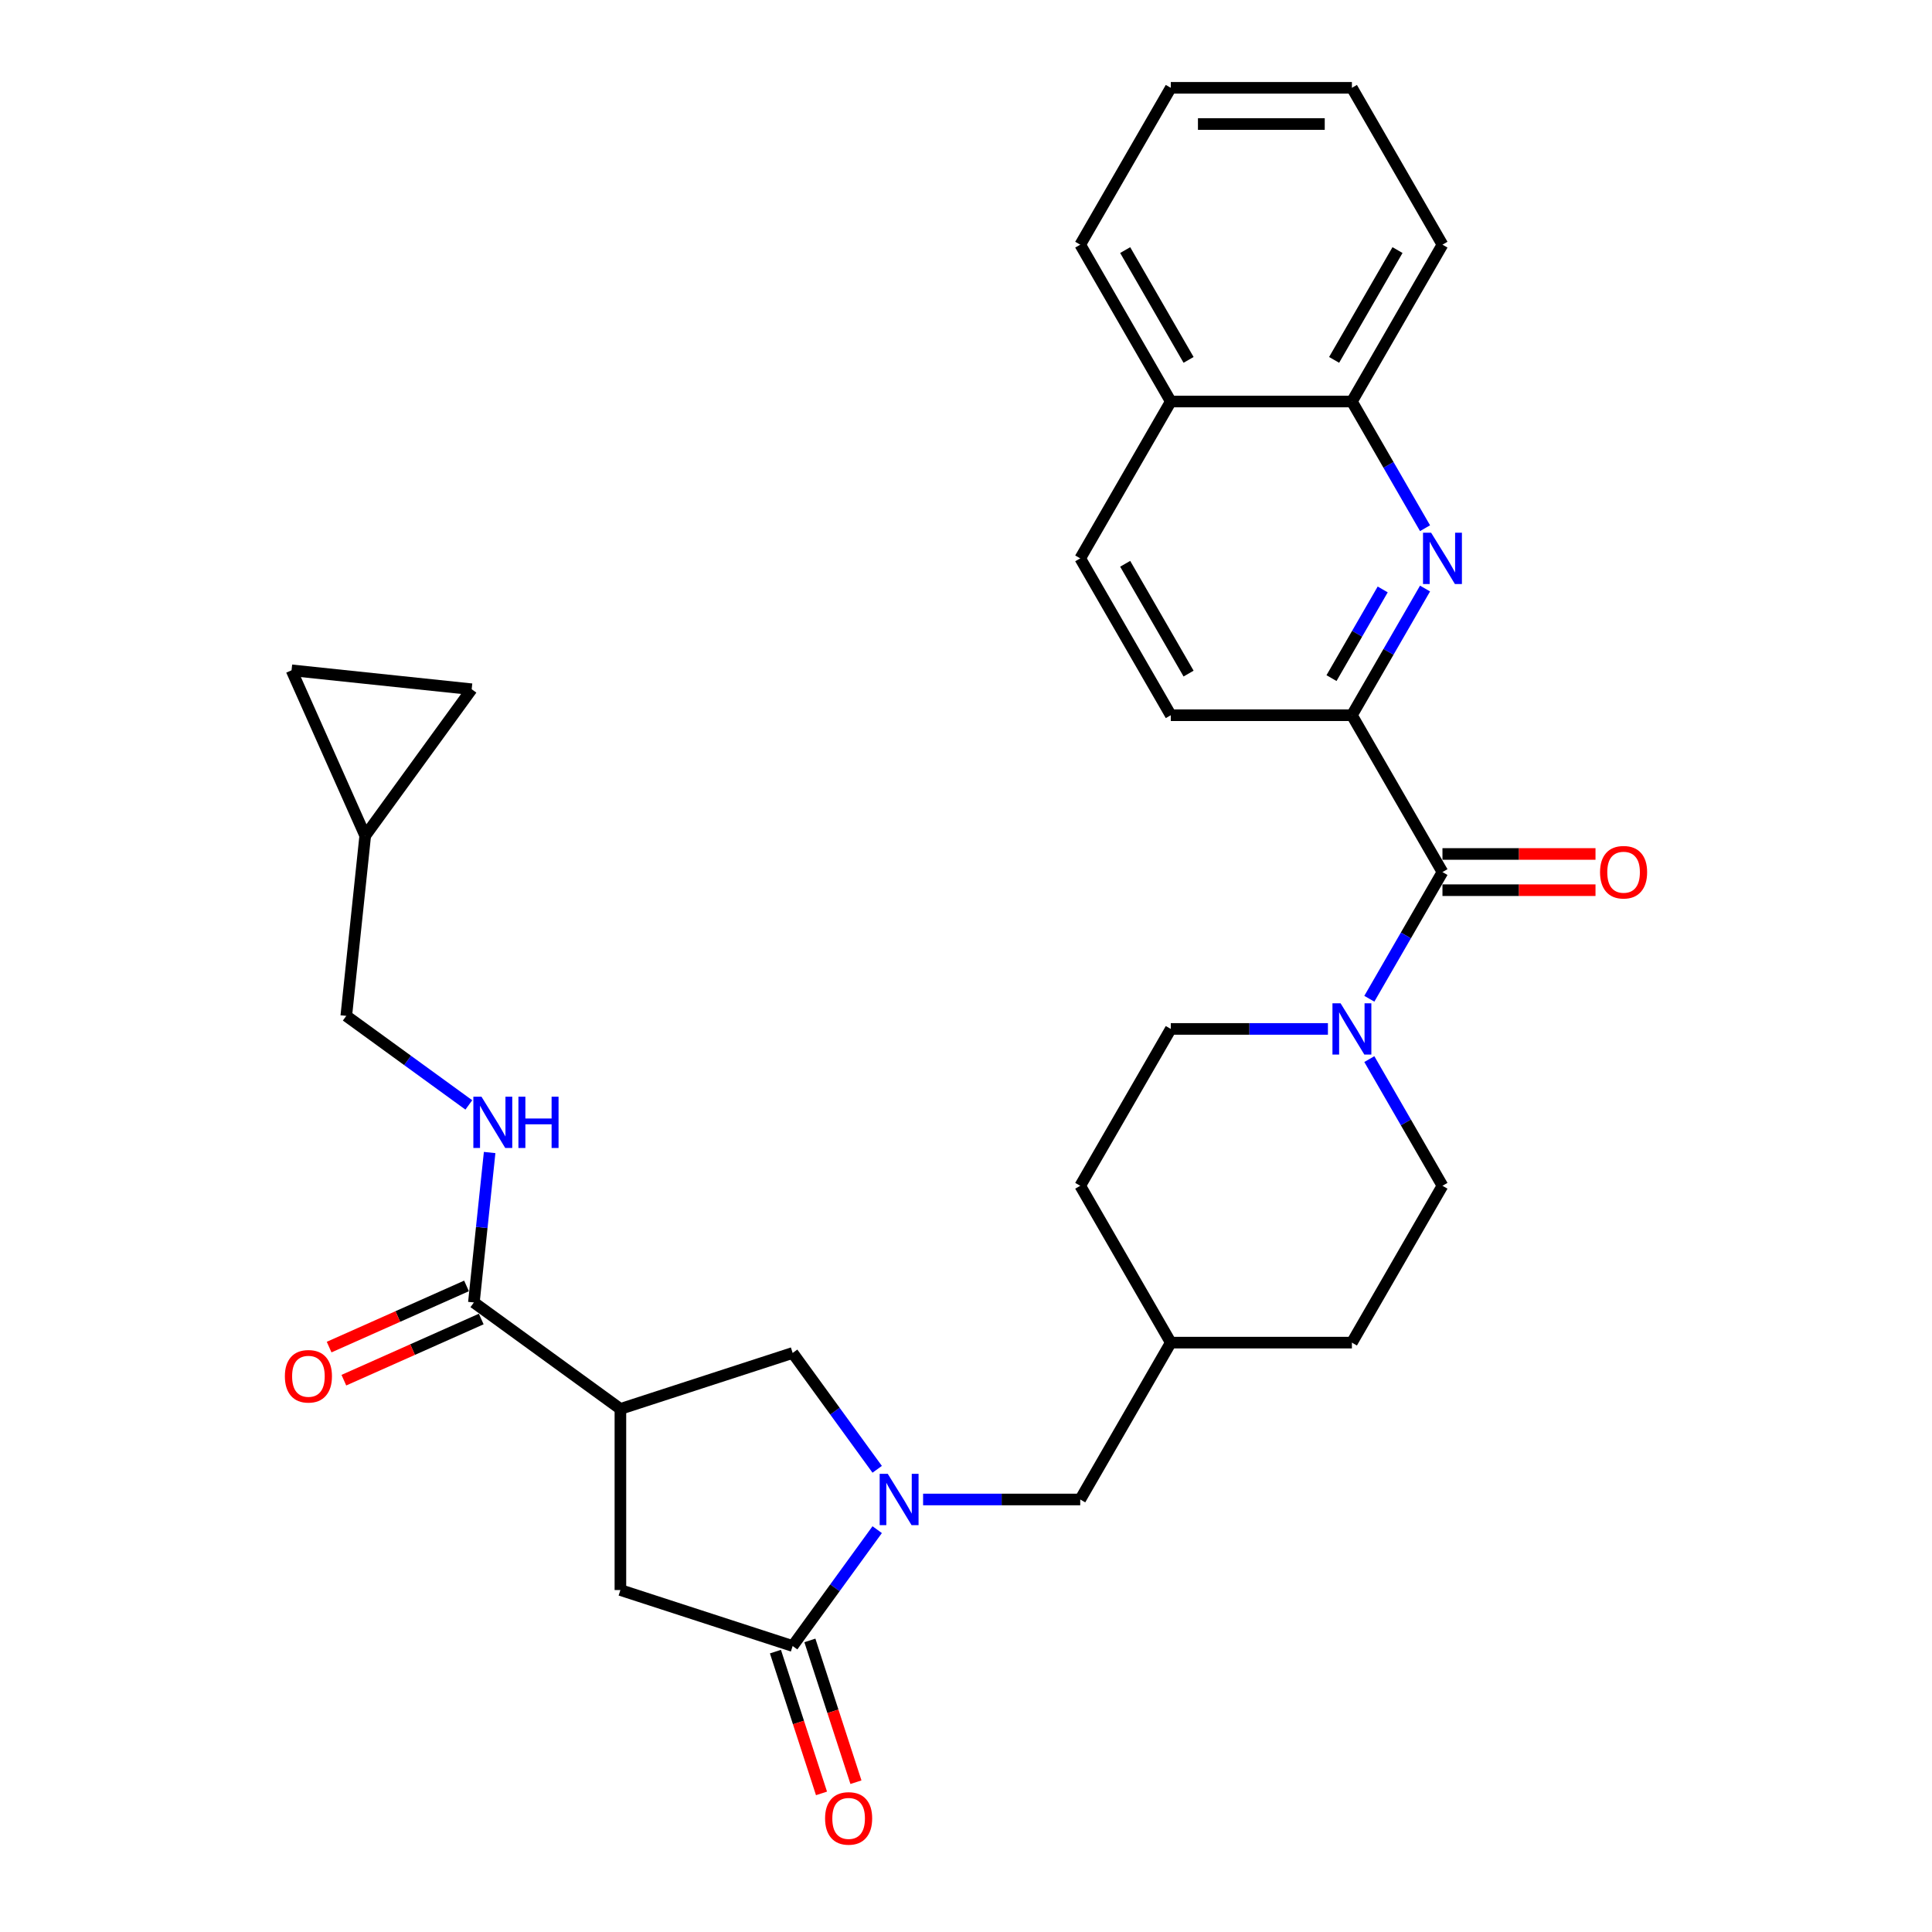 <?xml version='1.0' encoding='iso-8859-1'?>
<svg version='1.1' baseProfile='full'
              xmlns='http://www.w3.org/2000/svg'
                      xmlns:rdkit='http://www.rdkit.org/xml'
                      xmlns:xlink='http://www.w3.org/1999/xlink'
                  xml:space='preserve'
width='1000px' height='1000px' viewBox='0 0 1000 1000'>
<!-- END OF HEADER -->
<rect style='opacity:1.0;fill:#FFFFFF;stroke:none' width='1000' height='1000' x='0' y='0'> </rect>
<path class='bond-1' d='M 454.033,791.749 L 432.155,821.861' style='fill:none;fill-rule:evenodd;stroke:#0000FF;stroke-width:6px;stroke-linecap:butt;stroke-linejoin:miter;stroke-opacity:1' />
<path class='bond-1' d='M 432.155,821.861 L 410.277,851.973' style='fill:none;fill-rule:evenodd;stroke:#000000;stroke-width:6px;stroke-linecap:butt;stroke-linejoin:miter;stroke-opacity:1' />
<path class='bond-7' d='M 454.033,760.513 L 432.155,730.401' style='fill:none;fill-rule:evenodd;stroke:#0000FF;stroke-width:6px;stroke-linecap:butt;stroke-linejoin:miter;stroke-opacity:1' />
<path class='bond-7' d='M 432.155,730.401 L 410.277,700.289' style='fill:none;fill-rule:evenodd;stroke:#000000;stroke-width:6px;stroke-linecap:butt;stroke-linejoin:miter;stroke-opacity:1' />
<path class='bond-11' d='M 477.792,776.131 L 518.459,776.131' style='fill:none;fill-rule:evenodd;stroke:#0000FF;stroke-width:6px;stroke-linecap:butt;stroke-linejoin:miter;stroke-opacity:1' />
<path class='bond-11' d='M 518.459,776.131 L 559.126,776.131' style='fill:none;fill-rule:evenodd;stroke:#000000;stroke-width:6px;stroke-linecap:butt;stroke-linejoin:miter;stroke-opacity:1' />
<path class='bond-0' d='M 321.12,729.258 L 410.277,700.289' style='fill:none;fill-rule:evenodd;stroke:#000000;stroke-width:6px;stroke-linecap:butt;stroke-linejoin:miter;stroke-opacity:1' />
<path class='bond-6' d='M 321.12,729.258 L 245.278,674.155' style='fill:none;fill-rule:evenodd;stroke:#000000;stroke-width:6px;stroke-linecap:butt;stroke-linejoin:miter;stroke-opacity:1' />
<path class='bond-31' d='M 321.12,729.258 L 321.12,823.004' style='fill:none;fill-rule:evenodd;stroke:#000000;stroke-width:6px;stroke-linecap:butt;stroke-linejoin:miter;stroke-opacity:1' />
<path class='bond-8' d='M 410.277,851.973 L 321.12,823.004' style='fill:none;fill-rule:evenodd;stroke:#000000;stroke-width:6px;stroke-linecap:butt;stroke-linejoin:miter;stroke-opacity:1' />
<path class='bond-15' d='M 401.362,854.87 L 413.285,891.564' style='fill:none;fill-rule:evenodd;stroke:#000000;stroke-width:6px;stroke-linecap:butt;stroke-linejoin:miter;stroke-opacity:1' />
<path class='bond-15' d='M 413.285,891.564 L 425.207,928.259' style='fill:none;fill-rule:evenodd;stroke:#FF0000;stroke-width:6px;stroke-linecap:butt;stroke-linejoin:miter;stroke-opacity:1' />
<path class='bond-15' d='M 419.193,849.076 L 431.116,885.77' style='fill:none;fill-rule:evenodd;stroke:#000000;stroke-width:6px;stroke-linecap:butt;stroke-linejoin:miter;stroke-opacity:1' />
<path class='bond-15' d='M 431.116,885.77 L 443.039,922.465' style='fill:none;fill-rule:evenodd;stroke:#FF0000;stroke-width:6px;stroke-linecap:butt;stroke-linejoin:miter;stroke-opacity:1' />
<path class='bond-2' d='M 746.617,451.386 L 727.689,484.17' style='fill:none;fill-rule:evenodd;stroke:#000000;stroke-width:6px;stroke-linecap:butt;stroke-linejoin:miter;stroke-opacity:1' />
<path class='bond-2' d='M 727.689,484.17 L 708.761,516.954' style='fill:none;fill-rule:evenodd;stroke:#0000FF;stroke-width:6px;stroke-linecap:butt;stroke-linejoin:miter;stroke-opacity:1' />
<path class='bond-5' d='M 746.617,451.386 L 699.744,370.199' style='fill:none;fill-rule:evenodd;stroke:#000000;stroke-width:6px;stroke-linecap:butt;stroke-linejoin:miter;stroke-opacity:1' />
<path class='bond-16' d='M 746.617,460.76 L 786.225,460.76' style='fill:none;fill-rule:evenodd;stroke:#000000;stroke-width:6px;stroke-linecap:butt;stroke-linejoin:miter;stroke-opacity:1' />
<path class='bond-16' d='M 786.225,460.76 L 825.832,460.76' style='fill:none;fill-rule:evenodd;stroke:#FF0000;stroke-width:6px;stroke-linecap:butt;stroke-linejoin:miter;stroke-opacity:1' />
<path class='bond-16' d='M 746.617,442.011 L 786.225,442.011' style='fill:none;fill-rule:evenodd;stroke:#000000;stroke-width:6px;stroke-linecap:butt;stroke-linejoin:miter;stroke-opacity:1' />
<path class='bond-16' d='M 786.225,442.011 L 825.832,442.011' style='fill:none;fill-rule:evenodd;stroke:#FF0000;stroke-width:6px;stroke-linecap:butt;stroke-linejoin:miter;stroke-opacity:1' />
<path class='bond-3' d='M 737.6,304.631 L 718.672,337.415' style='fill:none;fill-rule:evenodd;stroke:#0000FF;stroke-width:6px;stroke-linecap:butt;stroke-linejoin:miter;stroke-opacity:1' />
<path class='bond-3' d='M 718.672,337.415 L 699.744,370.199' style='fill:none;fill-rule:evenodd;stroke:#000000;stroke-width:6px;stroke-linecap:butt;stroke-linejoin:miter;stroke-opacity:1' />
<path class='bond-3' d='M 715.685,305.092 L 702.435,328.041' style='fill:none;fill-rule:evenodd;stroke:#0000FF;stroke-width:6px;stroke-linecap:butt;stroke-linejoin:miter;stroke-opacity:1' />
<path class='bond-3' d='M 702.435,328.041 L 689.185,350.99' style='fill:none;fill-rule:evenodd;stroke:#000000;stroke-width:6px;stroke-linecap:butt;stroke-linejoin:miter;stroke-opacity:1' />
<path class='bond-10' d='M 737.6,273.395 L 718.672,240.611' style='fill:none;fill-rule:evenodd;stroke:#0000FF;stroke-width:6px;stroke-linecap:butt;stroke-linejoin:miter;stroke-opacity:1' />
<path class='bond-10' d='M 718.672,240.611 L 699.744,207.827' style='fill:none;fill-rule:evenodd;stroke:#000000;stroke-width:6px;stroke-linecap:butt;stroke-linejoin:miter;stroke-opacity:1' />
<path class='bond-4' d='M 687.332,532.572 L 646.665,532.572' style='fill:none;fill-rule:evenodd;stroke:#0000FF;stroke-width:6px;stroke-linecap:butt;stroke-linejoin:miter;stroke-opacity:1' />
<path class='bond-4' d='M 646.665,532.572 L 605.999,532.572' style='fill:none;fill-rule:evenodd;stroke:#000000;stroke-width:6px;stroke-linecap:butt;stroke-linejoin:miter;stroke-opacity:1' />
<path class='bond-32' d='M 708.761,548.19 L 727.689,580.974' style='fill:none;fill-rule:evenodd;stroke:#0000FF;stroke-width:6px;stroke-linecap:butt;stroke-linejoin:miter;stroke-opacity:1' />
<path class='bond-32' d='M 727.689,580.974 L 746.617,613.758' style='fill:none;fill-rule:evenodd;stroke:#000000;stroke-width:6px;stroke-linecap:butt;stroke-linejoin:miter;stroke-opacity:1' />
<path class='bond-19' d='M 699.744,370.199 L 605.999,370.199' style='fill:none;fill-rule:evenodd;stroke:#000000;stroke-width:6px;stroke-linecap:butt;stroke-linejoin:miter;stroke-opacity:1' />
<path class='bond-9' d='M 245.278,674.155 L 249.357,635.348' style='fill:none;fill-rule:evenodd;stroke:#000000;stroke-width:6px;stroke-linecap:butt;stroke-linejoin:miter;stroke-opacity:1' />
<path class='bond-9' d='M 249.357,635.348 L 253.436,596.541' style='fill:none;fill-rule:evenodd;stroke:#0000FF;stroke-width:6px;stroke-linecap:butt;stroke-linejoin:miter;stroke-opacity:1' />
<path class='bond-20' d='M 241.465,665.591 L 205.91,681.421' style='fill:none;fill-rule:evenodd;stroke:#000000;stroke-width:6px;stroke-linecap:butt;stroke-linejoin:miter;stroke-opacity:1' />
<path class='bond-20' d='M 205.91,681.421 L 170.355,697.252' style='fill:none;fill-rule:evenodd;stroke:#FF0000;stroke-width:6px;stroke-linecap:butt;stroke-linejoin:miter;stroke-opacity:1' />
<path class='bond-20' d='M 249.091,682.719 L 213.536,698.55' style='fill:none;fill-rule:evenodd;stroke:#000000;stroke-width:6px;stroke-linecap:butt;stroke-linejoin:miter;stroke-opacity:1' />
<path class='bond-20' d='M 213.536,698.55 L 177.981,714.38' style='fill:none;fill-rule:evenodd;stroke:#FF0000;stroke-width:6px;stroke-linecap:butt;stroke-linejoin:miter;stroke-opacity:1' />
<path class='bond-23' d='M 242.665,571.905 L 210.95,548.863' style='fill:none;fill-rule:evenodd;stroke:#0000FF;stroke-width:6px;stroke-linecap:butt;stroke-linejoin:miter;stroke-opacity:1' />
<path class='bond-23' d='M 210.95,548.863 L 179.235,525.821' style='fill:none;fill-rule:evenodd;stroke:#000000;stroke-width:6px;stroke-linecap:butt;stroke-linejoin:miter;stroke-opacity:1' />
<path class='bond-27' d='M 699.744,207.827 L 746.617,126.641' style='fill:none;fill-rule:evenodd;stroke:#000000;stroke-width:6px;stroke-linecap:butt;stroke-linejoin:miter;stroke-opacity:1' />
<path class='bond-27' d='M 690.538,186.275 L 723.349,129.444' style='fill:none;fill-rule:evenodd;stroke:#000000;stroke-width:6px;stroke-linecap:butt;stroke-linejoin:miter;stroke-opacity:1' />
<path class='bond-34' d='M 699.744,207.827 L 605.999,207.827' style='fill:none;fill-rule:evenodd;stroke:#000000;stroke-width:6px;stroke-linecap:butt;stroke-linejoin:miter;stroke-opacity:1' />
<path class='bond-24' d='M 559.126,776.131 L 605.999,694.944' style='fill:none;fill-rule:evenodd;stroke:#000000;stroke-width:6px;stroke-linecap:butt;stroke-linejoin:miter;stroke-opacity:1' />
<path class='bond-12' d='M 189.034,432.589 L 179.235,525.821' style='fill:none;fill-rule:evenodd;stroke:#000000;stroke-width:6px;stroke-linecap:butt;stroke-linejoin:miter;stroke-opacity:1' />
<path class='bond-13' d='M 189.034,432.589 L 150.904,346.947' style='fill:none;fill-rule:evenodd;stroke:#000000;stroke-width:6px;stroke-linecap:butt;stroke-linejoin:miter;stroke-opacity:1' />
<path class='bond-14' d='M 189.034,432.589 L 244.137,356.747' style='fill:none;fill-rule:evenodd;stroke:#000000;stroke-width:6px;stroke-linecap:butt;stroke-linejoin:miter;stroke-opacity:1' />
<path class='bond-33' d='M 150.904,346.947 L 244.137,356.747' style='fill:none;fill-rule:evenodd;stroke:#000000;stroke-width:6px;stroke-linecap:butt;stroke-linejoin:miter;stroke-opacity:1' />
<path class='bond-17' d='M 746.617,613.758 L 699.744,694.944' style='fill:none;fill-rule:evenodd;stroke:#000000;stroke-width:6px;stroke-linecap:butt;stroke-linejoin:miter;stroke-opacity:1' />
<path class='bond-18' d='M 605.999,532.572 L 559.126,613.758' style='fill:none;fill-rule:evenodd;stroke:#000000;stroke-width:6px;stroke-linecap:butt;stroke-linejoin:miter;stroke-opacity:1' />
<path class='bond-22' d='M 605.999,370.199 L 559.126,289.013' style='fill:none;fill-rule:evenodd;stroke:#000000;stroke-width:6px;stroke-linecap:butt;stroke-linejoin:miter;stroke-opacity:1' />
<path class='bond-22' d='M 615.205,348.647 L 582.394,291.817' style='fill:none;fill-rule:evenodd;stroke:#000000;stroke-width:6px;stroke-linecap:butt;stroke-linejoin:miter;stroke-opacity:1' />
<path class='bond-21' d='M 605.999,207.827 L 559.126,289.013' style='fill:none;fill-rule:evenodd;stroke:#000000;stroke-width:6px;stroke-linecap:butt;stroke-linejoin:miter;stroke-opacity:1' />
<path class='bond-28' d='M 605.999,207.827 L 559.126,126.641' style='fill:none;fill-rule:evenodd;stroke:#000000;stroke-width:6px;stroke-linecap:butt;stroke-linejoin:miter;stroke-opacity:1' />
<path class='bond-28' d='M 615.205,186.275 L 582.394,129.444' style='fill:none;fill-rule:evenodd;stroke:#000000;stroke-width:6px;stroke-linecap:butt;stroke-linejoin:miter;stroke-opacity:1' />
<path class='bond-25' d='M 605.999,694.944 L 699.744,694.944' style='fill:none;fill-rule:evenodd;stroke:#000000;stroke-width:6px;stroke-linecap:butt;stroke-linejoin:miter;stroke-opacity:1' />
<path class='bond-26' d='M 605.999,694.944 L 559.126,613.758' style='fill:none;fill-rule:evenodd;stroke:#000000;stroke-width:6px;stroke-linecap:butt;stroke-linejoin:miter;stroke-opacity:1' />
<path class='bond-29' d='M 746.617,126.641 L 699.744,45.455' style='fill:none;fill-rule:evenodd;stroke:#000000;stroke-width:6px;stroke-linecap:butt;stroke-linejoin:miter;stroke-opacity:1' />
<path class='bond-30' d='M 559.126,126.641 L 605.999,45.455' style='fill:none;fill-rule:evenodd;stroke:#000000;stroke-width:6px;stroke-linecap:butt;stroke-linejoin:miter;stroke-opacity:1' />
<path class='bond-35' d='M 699.744,45.455 L 605.999,45.455' style='fill:none;fill-rule:evenodd;stroke:#000000;stroke-width:6px;stroke-linecap:butt;stroke-linejoin:miter;stroke-opacity:1' />
<path class='bond-35' d='M 685.682,64.204 L 620.06,64.204' style='fill:none;fill-rule:evenodd;stroke:#000000;stroke-width:6px;stroke-linecap:butt;stroke-linejoin:miter;stroke-opacity:1' />
<path  class='atom-0' d='M 459.511 762.856
L 468.211 776.918
Q 469.073 778.306, 470.461 780.818
Q 471.848 783.33, 471.923 783.48
L 471.923 762.856
L 475.448 762.856
L 475.448 789.405
L 471.811 789.405
L 462.474 774.031
Q 461.386 772.231, 460.224 770.168
Q 459.099 768.106, 458.761 767.469
L 458.761 789.405
L 455.312 789.405
L 455.312 762.856
L 459.511 762.856
' fill='#0000FF'/>
<path  class='atom-4' d='M 740.749 275.739
L 749.448 289.801
Q 750.311 291.188, 751.698 293.701
Q 753.086 296.213, 753.161 296.363
L 753.161 275.739
L 756.686 275.739
L 756.686 302.288
L 753.048 302.288
L 743.711 286.913
Q 742.624 285.113, 741.461 283.051
Q 740.336 280.989, 739.999 280.351
L 739.999 302.288
L 736.549 302.288
L 736.549 275.739
L 740.749 275.739
' fill='#0000FF'/>
<path  class='atom-5' d='M 693.876 519.298
L 702.575 533.359
Q 703.438 534.747, 704.825 537.259
Q 706.213 539.772, 706.288 539.922
L 706.288 519.298
L 709.813 519.298
L 709.813 545.846
L 706.175 545.846
L 696.838 530.472
Q 695.751 528.672, 694.588 526.61
Q 693.463 524.547, 693.126 523.91
L 693.126 545.846
L 689.676 545.846
L 689.676 519.298
L 693.876 519.298
' fill='#0000FF'/>
<path  class='atom-10' d='M 249.209 567.649
L 257.908 581.711
Q 258.771 583.098, 260.158 585.61
Q 261.546 588.123, 261.621 588.273
L 261.621 567.649
L 265.145 567.649
L 265.145 594.198
L 261.508 594.198
L 252.171 578.823
Q 251.084 577.023, 249.921 574.961
Q 248.796 572.899, 248.459 572.261
L 248.459 594.198
L 245.009 594.198
L 245.009 567.649
L 249.209 567.649
' fill='#0000FF'/>
<path  class='atom-10' d='M 268.333 567.649
L 271.933 567.649
L 271.933 578.936
L 285.507 578.936
L 285.507 567.649
L 289.107 567.649
L 289.107 594.198
L 285.507 594.198
L 285.507 581.936
L 271.933 581.936
L 271.933 594.198
L 268.333 594.198
L 268.333 567.649
' fill='#0000FF'/>
<path  class='atom-16' d='M 427.06 941.205
Q 427.06 934.83, 430.209 931.268
Q 433.359 927.706, 439.247 927.706
Q 445.134 927.706, 448.284 931.268
Q 451.433 934.83, 451.433 941.205
Q 451.433 947.655, 448.246 951.33
Q 445.059 954.967, 439.247 954.967
Q 433.397 954.967, 430.209 951.33
Q 427.06 947.692, 427.06 941.205
M 439.247 951.967
Q 443.296 951.967, 445.471 949.267
Q 447.684 946.53, 447.684 941.205
Q 447.684 935.993, 445.471 933.368
Q 443.296 930.706, 439.247 930.706
Q 435.197 930.706, 432.984 933.331
Q 430.809 935.955, 430.809 941.205
Q 430.809 946.567, 432.984 949.267
Q 435.197 951.967, 439.247 951.967
' fill='#FF0000'/>
<path  class='atom-17' d='M 828.176 451.461
Q 828.176 445.086, 831.326 441.524
Q 834.476 437.961, 840.363 437.961
Q 846.25 437.961, 849.4 441.524
Q 852.55 445.086, 852.55 451.461
Q 852.55 457.91, 849.363 461.585
Q 846.175 465.223, 840.363 465.223
Q 834.513 465.223, 831.326 461.585
Q 828.176 457.948, 828.176 451.461
M 840.363 462.223
Q 844.413 462.223, 846.588 459.523
Q 848.8 456.785, 848.8 451.461
Q 848.8 446.248, 846.588 443.624
Q 844.413 440.961, 840.363 440.961
Q 836.313 440.961, 834.101 443.586
Q 831.926 446.211, 831.926 451.461
Q 831.926 456.823, 834.101 459.523
Q 836.313 462.223, 840.363 462.223
' fill='#FF0000'/>
<path  class='atom-21' d='M 147.45 712.36
Q 147.45 705.986, 150.6 702.423
Q 153.75 698.861, 159.637 698.861
Q 165.524 698.861, 168.674 702.423
Q 171.824 705.986, 171.824 712.36
Q 171.824 718.81, 168.637 722.485
Q 165.449 726.122, 159.637 726.122
Q 153.787 726.122, 150.6 722.485
Q 147.45 718.847, 147.45 712.36
M 159.637 723.122
Q 163.687 723.122, 165.862 720.422
Q 168.074 717.685, 168.074 712.36
Q 168.074 707.148, 165.862 704.523
Q 163.687 701.861, 159.637 701.861
Q 155.587 701.861, 153.375 704.486
Q 151.2 707.11, 151.2 712.36
Q 151.2 717.722, 153.375 720.422
Q 155.587 723.122, 159.637 723.122
' fill='#FF0000'/>
</svg>
